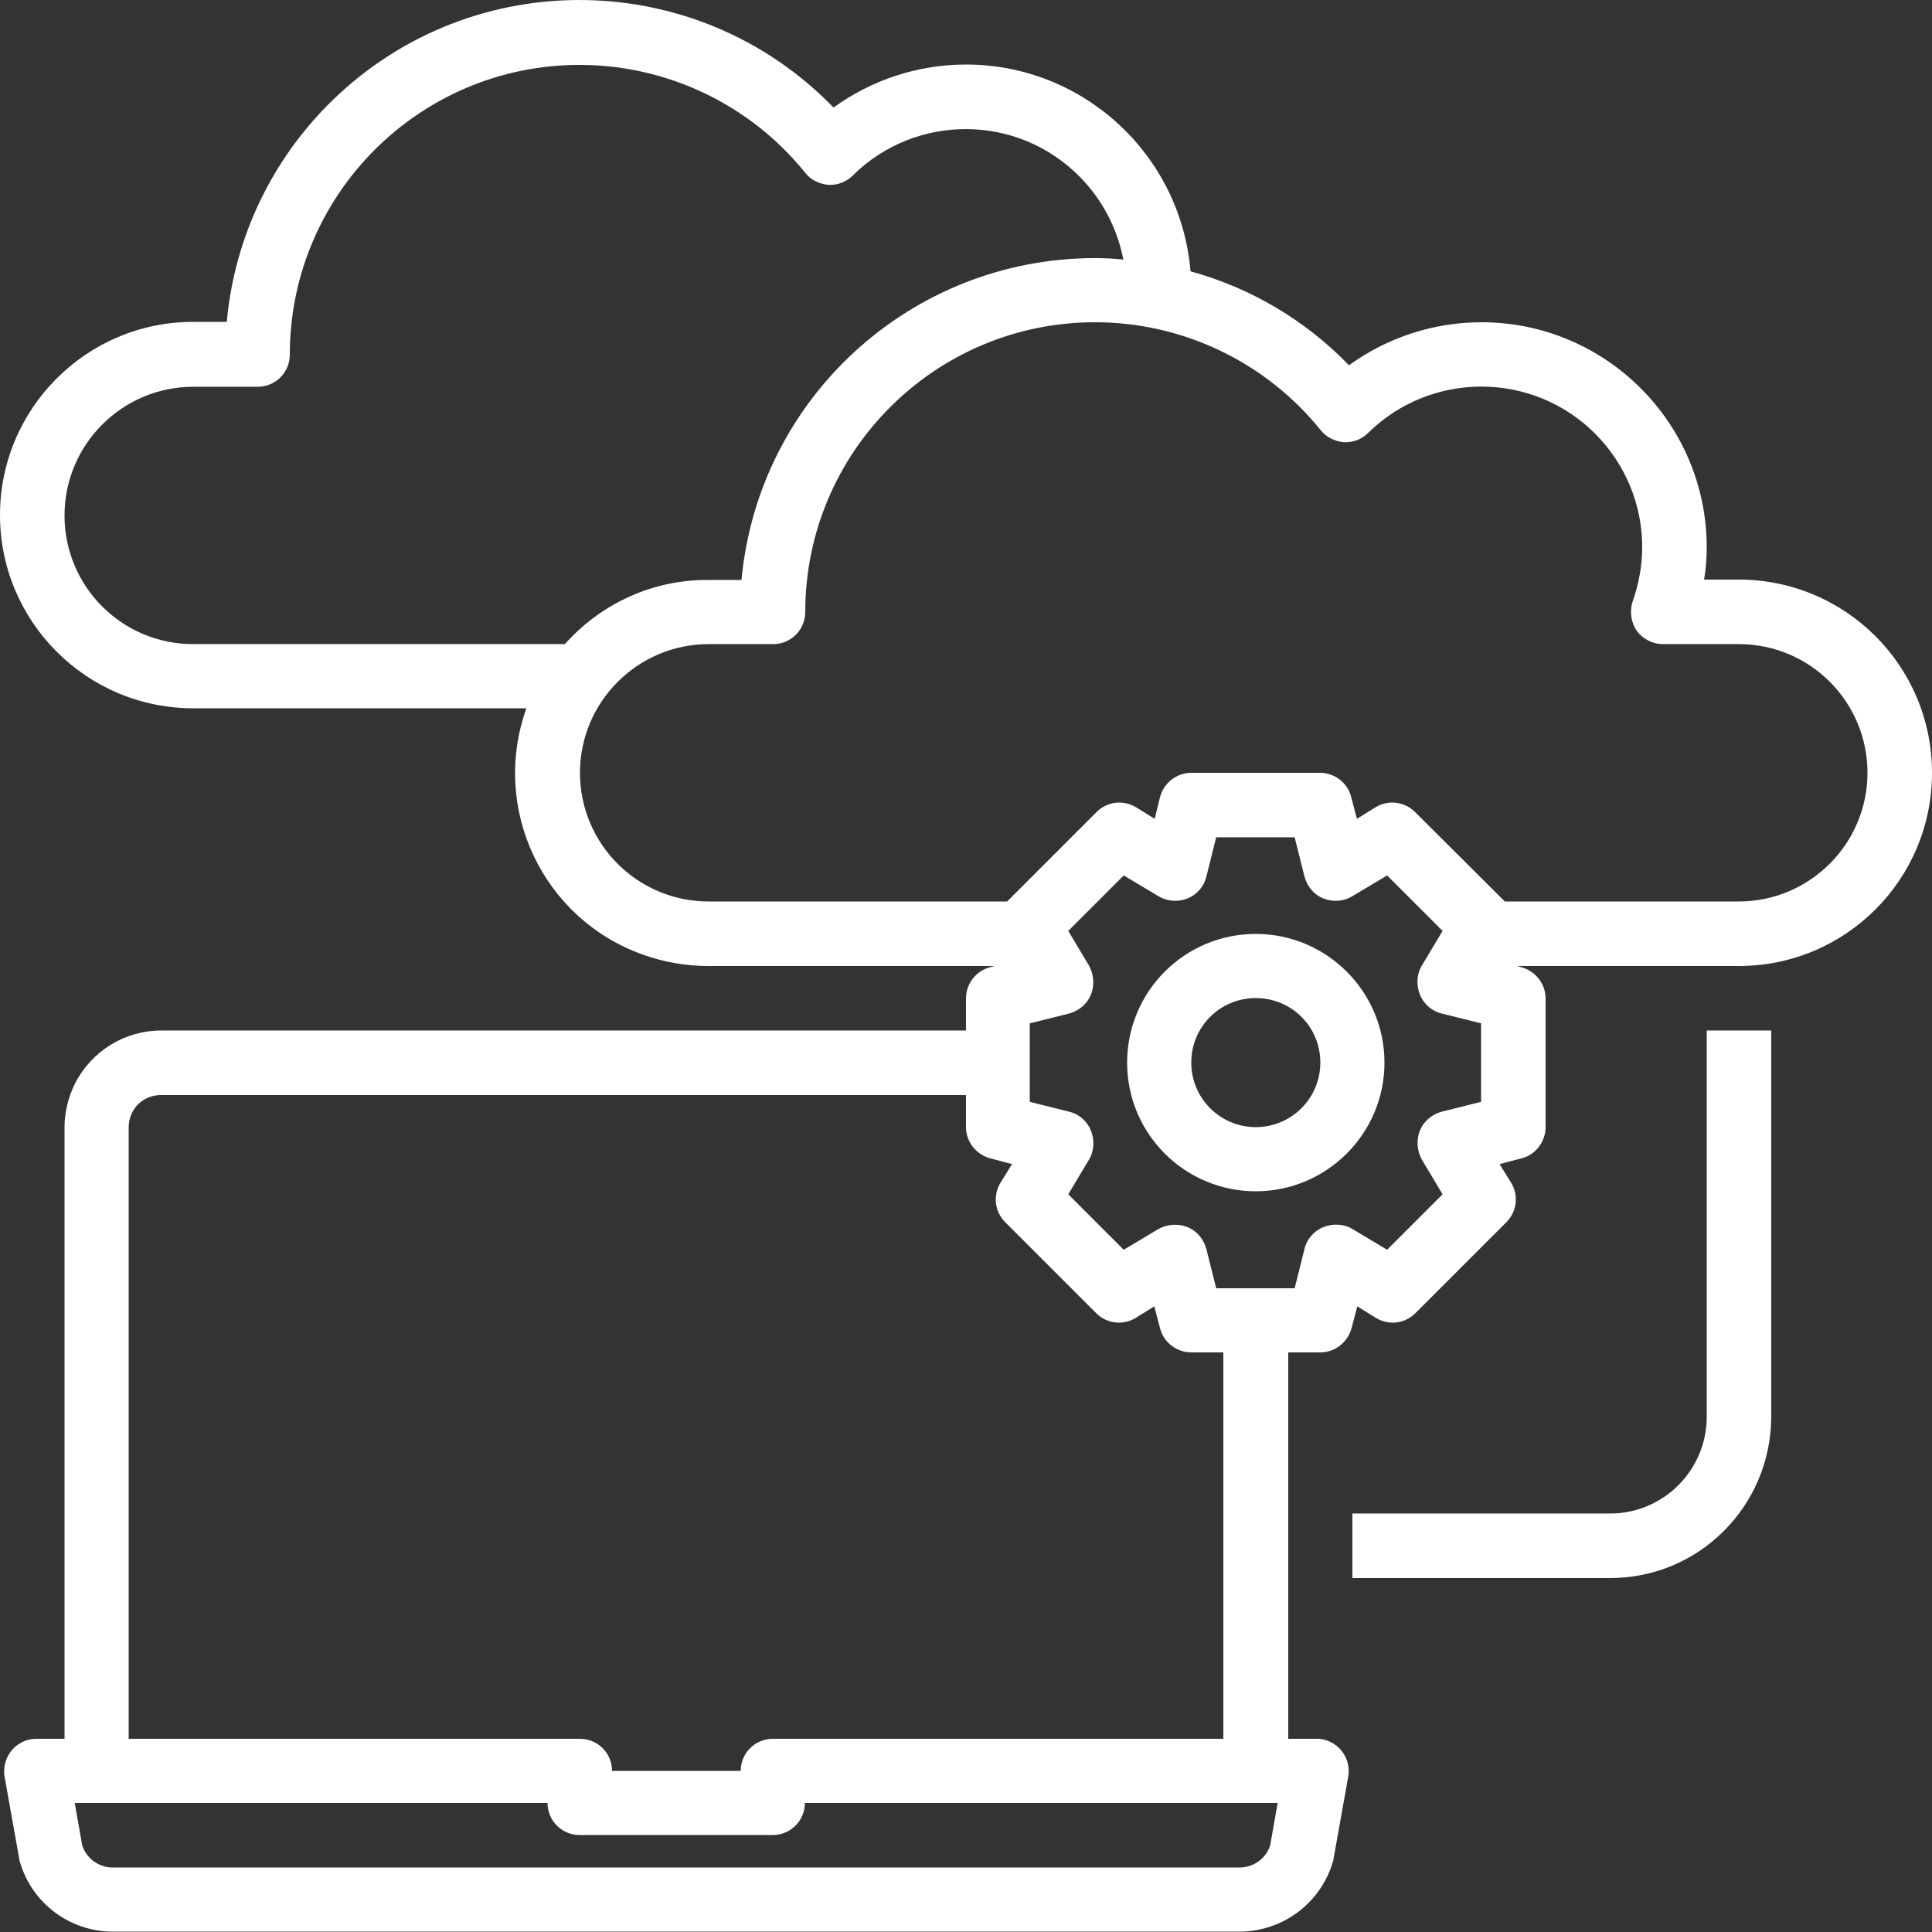 <?xml version="1.0" encoding="utf-8"?>
<!-- Generator: Adobe Illustrator 23.0.5, SVG Export Plug-In . SVG Version: 6.00 Build 0)  -->
<svg version="1.1" id="Capa_1" xmlns="http://www.w3.org/2000/svg" xmlns:xlink="http://www.w3.org/1999/xlink" x="0px" y="0px"
	 viewBox="0 0 512 512" style="enable-background:new 0 0 512 512;" xml:space="preserve">
<rect x="0" y="0" width="512" height="512" fill="#333333" stroke="none"/>
<style type="text/css">
	.st0{fill:#FFFFFF;}
</style>
<g id="migrating">
	<path class="st0" d="M332.8,247.5c-18.9,0-34.1,15.3-34.1,34.1c0,18.9,15.3,34.1,34.1,34.1s34.1-15.3,34.1-34.1
		C366.9,262.8,351.6,247.5,332.8,247.5z M332.8,298.7c-9.4,0-17.1-7.6-17.1-17.1s7.6-17.1,17.1-17.1s17.1,7.6,17.1,17.1
		S342.2,298.7,332.8,298.7z"/>
	<path class="st0" d="M460.8,153.6h-9.2c0.5-2.8,0.7-5.7,0.7-8.5c0-33-26.8-59.7-59.7-59.7c-12.6,0-24.9,4-35.1,11.4
		c-11.5-11.9-26-20.5-42-24.9C312.9,40.9,287,17.1,256,17.1c-12.6,0-24.9,4-35.1,11.4c-36.1-37.2-95.5-38.1-132.7-2
		C72.1,42.1,62.1,63,60.1,85.3h-8.9C22.9,85.3,0,108.3,0,136.5s22.9,51.2,51.2,51.2h88.3c-9.5,26.6,4.3,55.8,30.9,65.3
		c5.6,2,11.4,3,17.3,3h75.8l-1,0.3c-3.8,0.9-6.5,4.4-6.5,8.3v8.5H42.7c-9.6,0-18.4,5.4-22.8,14c-1.8,3.6-2.8,7.6-2.8,11.6v162.1H9.6
		c-4.7,0-8.5,3.9-8.5,8.6c0,0.5,0,0.9,0.1,1.4l3.9,21.8c0,0.3,0.1,0.6,0.2,0.9c3.2,10.9,13.2,18.4,24.6,18.4h298.7
		c11.4-0.1,21.3-7.5,24.6-18.4c0.1-0.3,0.2-0.6,0.2-0.9l3.9-21.8c0.8-4.6-2.3-9.1-7-9.9c-0.5-0.1-0.9-0.1-1.4-0.1h-7.5V358.4h8.5
		c3.9,0,7.3-2.7,8.3-6.5l1.5-5.7l5,3.1c3.4,2,7.6,1.5,10.4-1.3l24.1-24.1c2.8-2.8,3.3-7.1,1.3-10.4l-3.1-5l5.7-1.5
		c3.8-0.9,6.5-4.4,6.5-8.3v-34.1c0-3.9-2.7-7.3-6.5-8.3l-1-0.3h58.7c28.3,0,51.2-22.9,51.2-51.2S489.1,153.6,460.8,153.6z
		 M149.7,170.7H51.2c-18.9,0-34.1-15.3-34.1-34.1s15.3-34.1,34.1-34.1h17.1c4.7,0,8.5-3.8,8.5-8.5c0-42.4,34.4-76.8,76.8-76.8
		c23.2,0,45.2,10.5,59.8,28.6c1.5,1.9,3.8,3,6.2,3.2c2.4,0.1,4.7-0.8,6.4-2.5c16.7-16.5,43.7-16.4,60.2,0.4
		c5.9,6,9.9,13.6,11.5,21.9c-2.6-0.3-5.1-0.4-7.7-0.4c-48.5,0.1-89,37-93.5,85.3h-8.9C173.2,153.6,159.4,159.8,149.7,170.7z
		 M34.1,298.7c0-1.3,0.3-2.6,0.9-3.8c1.4-2.9,4.4-4.7,7.6-4.7H256v8.5c0,3.9,2.7,7.3,6.5,8.3l5.7,1.5l-3.1,5
		c-2,3.4-1.5,7.6,1.3,10.4l24.1,24.1c2.8,2.8,7.1,3.3,10.4,1.3l5-3.1l1.5,5.7c0.9,3.8,4.4,6.5,8.3,6.5h8.5v102.4H204.8
		c-4.7,0-8.5,3.8-8.5,8.5h-34.1c0-4.7-3.8-8.5-8.5-8.5H34.1V298.7z M336.6,489.1c-1.2,3.5-4.4,5.8-8.1,5.8H29.9
		c-3.7,0-6.9-2.3-8.1-5.8l-2-11.3h125.3c0,4.7,3.8,8.5,8.5,8.5h51.2c4.7,0,8.5-3.8,8.5-8.5h125.3L336.6,489.1z M392.5,292l-10.4,2.6
		c-2.6,0.7-4.8,2.5-5.8,5c-1,2.5-0.8,5.3,0.5,7.7l5.5,9.2l-14.7,14.7l-9.2-5.5c-2.3-1.4-5.2-1.5-7.7-0.5c-2.5,1-4.4,3.2-5,5.8
		l-2.6,10.4h-20.8l-2.6-10.4c-0.7-2.6-2.5-4.8-5-5.8c-2.5-1-5.3-0.8-7.7,0.5l-9.2,5.5l-14.7-14.7l5.5-9.2c1.4-2.3,1.5-5.2,0.5-7.7
		c-1-2.5-3.2-4.4-5.8-5l-10.4-2.6v-20.8l10.4-2.6c2.6-0.7,4.8-2.5,5.8-5c1-2.5,0.8-5.3-0.5-7.7l-5.5-9.2l14.7-14.7l9.2,5.5
		c2.3,1.4,5.2,1.6,7.7,0.6c2.5-1,4.4-3.2,5-5.8l2.6-10.4h20.8l2.6,10.4c0.7,2.6,2.5,4.8,5,5.8c2.5,1,5.4,0.8,7.7-0.6l9.2-5.5
		l14.7,14.7l-5.5,9.2c-1.4,2.3-1.5,5.2-0.5,7.7c1,2.5,3.2,4.4,5.8,5l10.4,2.6L392.5,292z M460.8,238.9h-62L375,215.2
		c-2.8-2.8-7.1-3.3-10.4-1.3l-5,3.1l-1.5-5.7c-0.9-3.8-4.4-6.5-8.3-6.5h-34.1c-3.9,0-7.3,2.7-8.3,6.5L306,217l-5-3.1
		c-3.4-2-7.6-1.5-10.4,1.3l-23.7,23.7h-79.1c-18.9,0-34.1-15.3-34.1-34.1s15.3-34.1,34.1-34.1h17.1c4.7,0,8.5-3.8,8.5-8.5
		c0-42.4,34.4-76.8,76.8-76.8c23.2,0,45.2,10.5,59.8,28.6c1.5,1.9,3.8,3,6.2,3.2c2.4,0.1,4.7-0.8,6.4-2.5
		c16.8-16.5,43.8-16.3,60.3,0.4c7.9,8,12.3,18.7,12.3,29.9c0,4.9-0.9,9.7-2.5,14.3c-0.9,2.6-0.5,5.5,1,7.8c1.6,2.2,4.2,3.6,7,3.6
		h20.1c18.9,0,34.1,15.3,34.1,34.1S479.6,238.9,460.8,238.9z"/>
	<path class="st0" d="M452.3,375.5c0,14.1-11.5,25.6-25.6,25.6h-68.3v17.1h68.3c23.6,0,42.6-19.1,42.7-42.7V273.1h-17.1V375.5z"/>
</g>
</svg>

